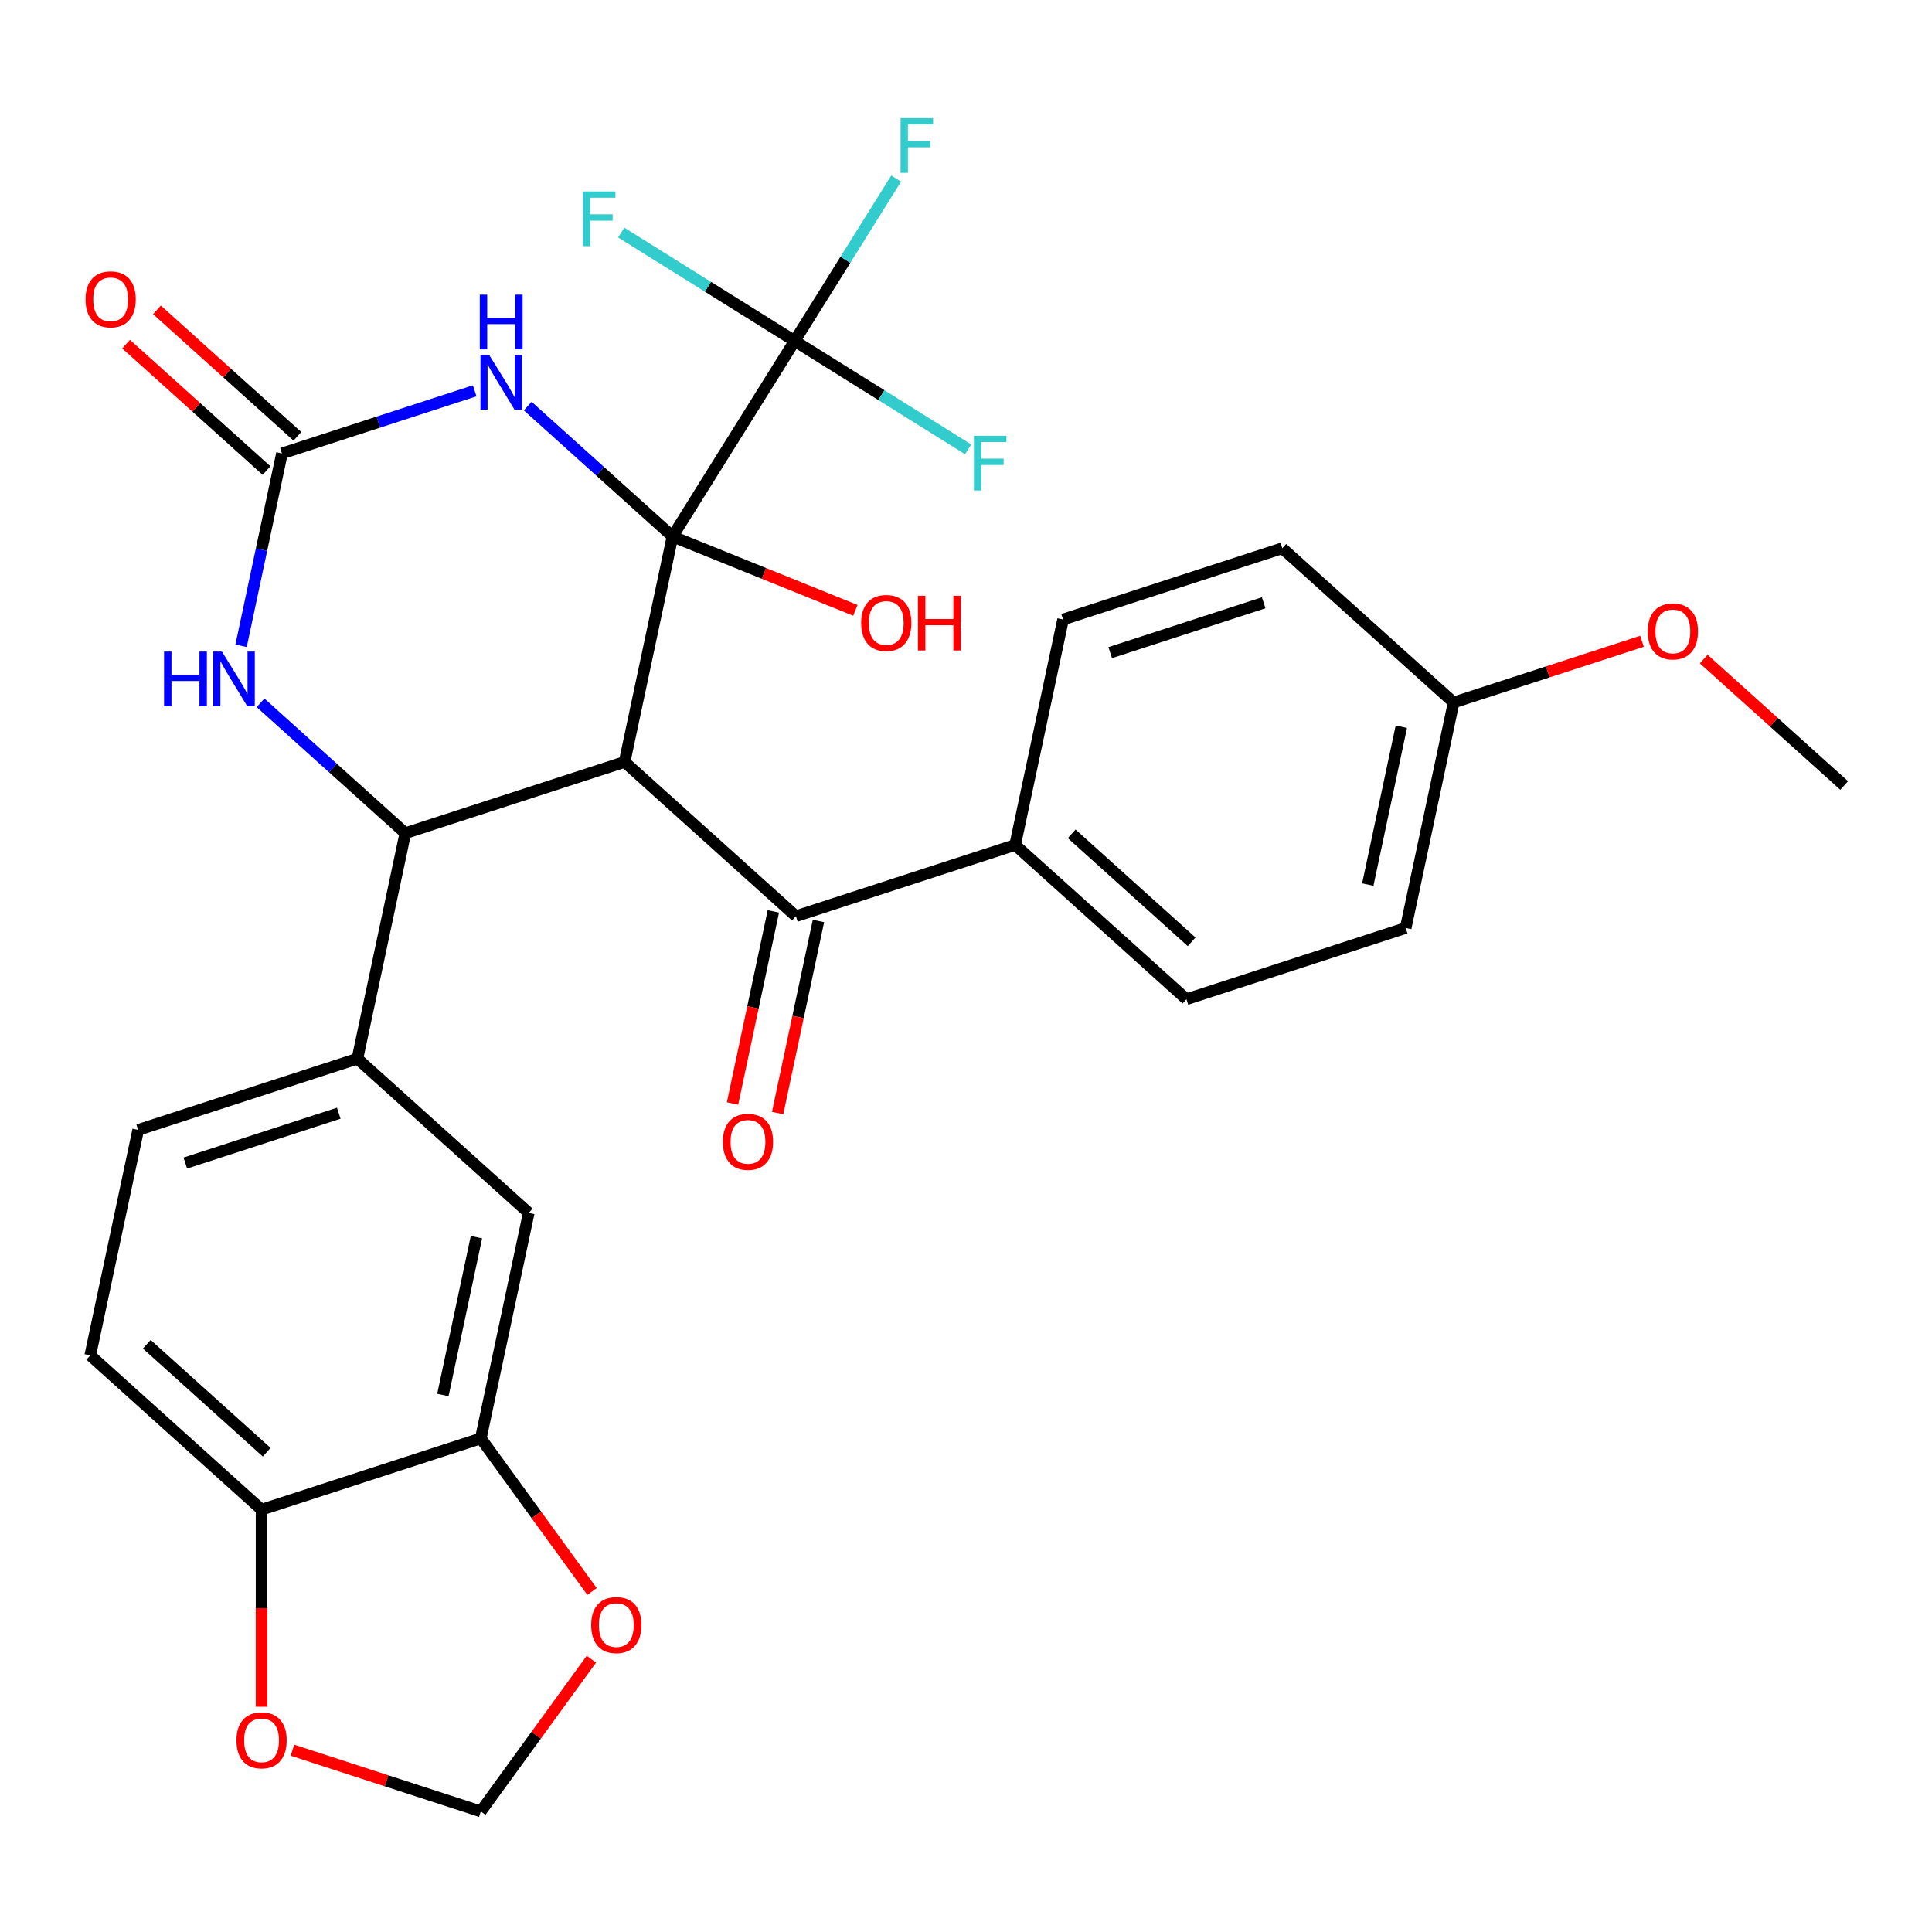 <?xml version='1.0' encoding='iso-8859-1'?>
<svg version='1.1' baseProfile='full'
              xmlns='http://www.w3.org/2000/svg'
                      xmlns:rdkit='http://www.rdkit.org/xml'
                      xmlns:xlink='http://www.w3.org/1999/xlink'
                  xml:space='preserve'
width='1000px' height='1000px' viewBox='0 0 1000 1000'>
<!-- END OF HEADER -->
<rect style='opacity:1.0;fill:#FFFFFF;stroke:none' width='1000' height='1000' x='0' y='0'> </rect>
<path class='bond-0' d='M 348.094,277.67 L 323.286,394.382' style='fill:none;fill-rule:evenodd;stroke:#000000;stroke-width:6px;stroke-linecap:butt;stroke-linejoin:miter;stroke-opacity:1' />
<path class='bond-1' d='M 348.094,277.67 L 310.62,243.928' style='fill:none;fill-rule:evenodd;stroke:#000000;stroke-width:6px;stroke-linecap:butt;stroke-linejoin:miter;stroke-opacity:1' />
<path class='bond-1' d='M 310.62,243.928 L 273.146,210.186' style='fill:none;fill-rule:evenodd;stroke:#0000FF;stroke-width:6px;stroke-linecap:butt;stroke-linejoin:miter;stroke-opacity:1' />
<path class='bond-4' d='M 348.094,277.67 L 411.324,176.482' style='fill:none;fill-rule:evenodd;stroke:#000000;stroke-width:6px;stroke-linecap:butt;stroke-linejoin:miter;stroke-opacity:1' />
<path class='bond-15' d='M 348.094,277.67 L 395.418,296.79' style='fill:none;fill-rule:evenodd;stroke:#000000;stroke-width:6px;stroke-linecap:butt;stroke-linejoin:miter;stroke-opacity:1' />
<path class='bond-15' d='M 395.418,296.79 L 442.742,315.91' style='fill:none;fill-rule:evenodd;stroke:#FF0000;stroke-width:6px;stroke-linecap:butt;stroke-linejoin:miter;stroke-opacity:1' />
<path class='bond-2' d='M 323.286,394.382 L 209.807,431.253' style='fill:none;fill-rule:evenodd;stroke:#000000;stroke-width:6px;stroke-linecap:butt;stroke-linejoin:miter;stroke-opacity:1' />
<path class='bond-6' d='M 323.286,394.382 L 411.958,474.222' style='fill:none;fill-rule:evenodd;stroke:#000000;stroke-width:6px;stroke-linecap:butt;stroke-linejoin:miter;stroke-opacity:1' />
<path class='bond-3' d='M 245.7,202.289 L 195.822,218.495' style='fill:none;fill-rule:evenodd;stroke:#0000FF;stroke-width:6px;stroke-linecap:butt;stroke-linejoin:miter;stroke-opacity:1' />
<path class='bond-3' d='M 195.822,218.495 L 145.944,234.702' style='fill:none;fill-rule:evenodd;stroke:#000000;stroke-width:6px;stroke-linecap:butt;stroke-linejoin:miter;stroke-opacity:1' />
<path class='bond-7' d='M 209.807,431.253 L 184.999,547.965' style='fill:none;fill-rule:evenodd;stroke:#000000;stroke-width:6px;stroke-linecap:butt;stroke-linejoin:miter;stroke-opacity:1' />
<path class='bond-30' d='M 209.807,431.253 L 172.333,397.512' style='fill:none;fill-rule:evenodd;stroke:#000000;stroke-width:6px;stroke-linecap:butt;stroke-linejoin:miter;stroke-opacity:1' />
<path class='bond-30' d='M 172.333,397.512 L 134.859,363.77' style='fill:none;fill-rule:evenodd;stroke:#0000FF;stroke-width:6px;stroke-linecap:butt;stroke-linejoin:miter;stroke-opacity:1' />
<path class='bond-5' d='M 145.944,234.702 L 135.362,284.486' style='fill:none;fill-rule:evenodd;stroke:#000000;stroke-width:6px;stroke-linecap:butt;stroke-linejoin:miter;stroke-opacity:1' />
<path class='bond-5' d='M 135.362,284.486 L 124.78,334.27' style='fill:none;fill-rule:evenodd;stroke:#0000FF;stroke-width:6px;stroke-linecap:butt;stroke-linejoin:miter;stroke-opacity:1' />
<path class='bond-14' d='M 153.928,225.835 L 117.584,193.11' style='fill:none;fill-rule:evenodd;stroke:#000000;stroke-width:6px;stroke-linecap:butt;stroke-linejoin:miter;stroke-opacity:1' />
<path class='bond-14' d='M 117.584,193.11 L 81.24,160.386' style='fill:none;fill-rule:evenodd;stroke:#FF0000;stroke-width:6px;stroke-linecap:butt;stroke-linejoin:miter;stroke-opacity:1' />
<path class='bond-14' d='M 137.96,243.569 L 101.616,210.845' style='fill:none;fill-rule:evenodd;stroke:#000000;stroke-width:6px;stroke-linecap:butt;stroke-linejoin:miter;stroke-opacity:1' />
<path class='bond-14' d='M 101.616,210.845 L 65.272,178.12' style='fill:none;fill-rule:evenodd;stroke:#FF0000;stroke-width:6px;stroke-linecap:butt;stroke-linejoin:miter;stroke-opacity:1' />
<path class='bond-19' d='M 411.324,176.482 L 437.582,134.459' style='fill:none;fill-rule:evenodd;stroke:#000000;stroke-width:6px;stroke-linecap:butt;stroke-linejoin:miter;stroke-opacity:1' />
<path class='bond-19' d='M 437.582,134.459 L 463.841,92.437' style='fill:none;fill-rule:evenodd;stroke:#33CCCC;stroke-width:6px;stroke-linecap:butt;stroke-linejoin:miter;stroke-opacity:1' />
<path class='bond-20' d='M 411.324,176.482 L 456.216,204.534' style='fill:none;fill-rule:evenodd;stroke:#000000;stroke-width:6px;stroke-linecap:butt;stroke-linejoin:miter;stroke-opacity:1' />
<path class='bond-20' d='M 456.216,204.534 L 501.109,232.586' style='fill:none;fill-rule:evenodd;stroke:#33CCCC;stroke-width:6px;stroke-linecap:butt;stroke-linejoin:miter;stroke-opacity:1' />
<path class='bond-21' d='M 411.324,176.482 L 366.431,148.43' style='fill:none;fill-rule:evenodd;stroke:#000000;stroke-width:6px;stroke-linecap:butt;stroke-linejoin:miter;stroke-opacity:1' />
<path class='bond-21' d='M 366.431,148.43 L 321.538,120.378' style='fill:none;fill-rule:evenodd;stroke:#33CCCC;stroke-width:6px;stroke-linecap:butt;stroke-linejoin:miter;stroke-opacity:1' />
<path class='bond-10' d='M 411.958,474.222 L 525.437,437.35' style='fill:none;fill-rule:evenodd;stroke:#000000;stroke-width:6px;stroke-linecap:butt;stroke-linejoin:miter;stroke-opacity:1' />
<path class='bond-17' d='M 400.287,471.741 L 389.722,521.445' style='fill:none;fill-rule:evenodd;stroke:#000000;stroke-width:6px;stroke-linecap:butt;stroke-linejoin:miter;stroke-opacity:1' />
<path class='bond-17' d='M 389.722,521.445 L 379.157,571.15' style='fill:none;fill-rule:evenodd;stroke:#FF0000;stroke-width:6px;stroke-linecap:butt;stroke-linejoin:miter;stroke-opacity:1' />
<path class='bond-17' d='M 423.629,476.703 L 413.064,526.407' style='fill:none;fill-rule:evenodd;stroke:#000000;stroke-width:6px;stroke-linecap:butt;stroke-linejoin:miter;stroke-opacity:1' />
<path class='bond-17' d='M 413.064,526.407 L 402.499,576.111' style='fill:none;fill-rule:evenodd;stroke:#FF0000;stroke-width:6px;stroke-linecap:butt;stroke-linejoin:miter;stroke-opacity:1' />
<path class='bond-9' d='M 184.999,547.965 L 273.671,627.805' style='fill:none;fill-rule:evenodd;stroke:#000000;stroke-width:6px;stroke-linecap:butt;stroke-linejoin:miter;stroke-opacity:1' />
<path class='bond-18' d='M 184.999,547.965 L 71.52,584.837' style='fill:none;fill-rule:evenodd;stroke:#000000;stroke-width:6px;stroke-linecap:butt;stroke-linejoin:miter;stroke-opacity:1' />
<path class='bond-18' d='M 175.352,576.192 L 95.917,602.002' style='fill:none;fill-rule:evenodd;stroke:#000000;stroke-width:6px;stroke-linecap:butt;stroke-linejoin:miter;stroke-opacity:1' />
<path class='bond-8' d='M 248.863,744.517 L 273.671,627.805' style='fill:none;fill-rule:evenodd;stroke:#000000;stroke-width:6px;stroke-linecap:butt;stroke-linejoin:miter;stroke-opacity:1' />
<path class='bond-8' d='M 229.242,722.048 L 246.607,640.35' style='fill:none;fill-rule:evenodd;stroke:#000000;stroke-width:6px;stroke-linecap:butt;stroke-linejoin:miter;stroke-opacity:1' />
<path class='bond-12' d='M 248.863,744.517 L 277.644,784.131' style='fill:none;fill-rule:evenodd;stroke:#000000;stroke-width:6px;stroke-linecap:butt;stroke-linejoin:miter;stroke-opacity:1' />
<path class='bond-12' d='M 277.644,784.131 L 306.426,823.745' style='fill:none;fill-rule:evenodd;stroke:#FF0000;stroke-width:6px;stroke-linecap:butt;stroke-linejoin:miter;stroke-opacity:1' />
<path class='bond-32' d='M 248.863,744.517 L 135.384,781.388' style='fill:none;fill-rule:evenodd;stroke:#000000;stroke-width:6px;stroke-linecap:butt;stroke-linejoin:miter;stroke-opacity:1' />
<path class='bond-23' d='M 525.437,437.35 L 614.108,517.19' style='fill:none;fill-rule:evenodd;stroke:#000000;stroke-width:6px;stroke-linecap:butt;stroke-linejoin:miter;stroke-opacity:1' />
<path class='bond-23' d='M 554.706,431.592 L 616.775,487.48' style='fill:none;fill-rule:evenodd;stroke:#000000;stroke-width:6px;stroke-linecap:butt;stroke-linejoin:miter;stroke-opacity:1' />
<path class='bond-24' d='M 525.437,437.35 L 550.245,320.639' style='fill:none;fill-rule:evenodd;stroke:#000000;stroke-width:6px;stroke-linecap:butt;stroke-linejoin:miter;stroke-opacity:1' />
<path class='bond-11' d='M 135.384,781.388 L 46.713,701.548' style='fill:none;fill-rule:evenodd;stroke:#000000;stroke-width:6px;stroke-linecap:butt;stroke-linejoin:miter;stroke-opacity:1' />
<path class='bond-11' d='M 138.051,751.678 L 75.981,695.79' style='fill:none;fill-rule:evenodd;stroke:#000000;stroke-width:6px;stroke-linecap:butt;stroke-linejoin:miter;stroke-opacity:1' />
<path class='bond-13' d='M 135.384,781.388 L 135.384,832.396' style='fill:none;fill-rule:evenodd;stroke:#000000;stroke-width:6px;stroke-linecap:butt;stroke-linejoin:miter;stroke-opacity:1' />
<path class='bond-13' d='M 135.384,832.396 L 135.384,883.404' style='fill:none;fill-rule:evenodd;stroke:#FF0000;stroke-width:6px;stroke-linecap:butt;stroke-linejoin:miter;stroke-opacity:1' />
<path class='bond-16' d='M 306.106,858.791 L 277.484,898.185' style='fill:none;fill-rule:evenodd;stroke:#FF0000;stroke-width:6px;stroke-linecap:butt;stroke-linejoin:miter;stroke-opacity:1' />
<path class='bond-16' d='M 277.484,898.185 L 248.863,937.579' style='fill:none;fill-rule:evenodd;stroke:#000000;stroke-width:6px;stroke-linecap:butt;stroke-linejoin:miter;stroke-opacity:1' />
<path class='bond-33' d='M 151.367,905.9 L 200.115,921.74' style='fill:none;fill-rule:evenodd;stroke:#FF0000;stroke-width:6px;stroke-linecap:butt;stroke-linejoin:miter;stroke-opacity:1' />
<path class='bond-33' d='M 200.115,921.74 L 248.863,937.579' style='fill:none;fill-rule:evenodd;stroke:#000000;stroke-width:6px;stroke-linecap:butt;stroke-linejoin:miter;stroke-opacity:1' />
<path class='bond-22' d='M 71.52,584.837 L 46.713,701.548' style='fill:none;fill-rule:evenodd;stroke:#000000;stroke-width:6px;stroke-linecap:butt;stroke-linejoin:miter;stroke-opacity:1' />
<path class='bond-27' d='M 614.108,517.19 L 727.587,480.319' style='fill:none;fill-rule:evenodd;stroke:#000000;stroke-width:6px;stroke-linecap:butt;stroke-linejoin:miter;stroke-opacity:1' />
<path class='bond-26' d='M 550.245,320.639 L 663.724,283.767' style='fill:none;fill-rule:evenodd;stroke:#000000;stroke-width:6px;stroke-linecap:butt;stroke-linejoin:miter;stroke-opacity:1' />
<path class='bond-26' d='M 574.641,337.804 L 654.076,311.994' style='fill:none;fill-rule:evenodd;stroke:#000000;stroke-width:6px;stroke-linecap:butt;stroke-linejoin:miter;stroke-opacity:1' />
<path class='bond-25' d='M 752.395,363.607 L 663.724,283.767' style='fill:none;fill-rule:evenodd;stroke:#000000;stroke-width:6px;stroke-linecap:butt;stroke-linejoin:miter;stroke-opacity:1' />
<path class='bond-28' d='M 752.395,363.607 L 801.143,347.768' style='fill:none;fill-rule:evenodd;stroke:#000000;stroke-width:6px;stroke-linecap:butt;stroke-linejoin:miter;stroke-opacity:1' />
<path class='bond-28' d='M 801.143,347.768 L 849.891,331.929' style='fill:none;fill-rule:evenodd;stroke:#FF0000;stroke-width:6px;stroke-linecap:butt;stroke-linejoin:miter;stroke-opacity:1' />
<path class='bond-31' d='M 752.395,363.607 L 727.587,480.319' style='fill:none;fill-rule:evenodd;stroke:#000000;stroke-width:6px;stroke-linecap:butt;stroke-linejoin:miter;stroke-opacity:1' />
<path class='bond-31' d='M 725.332,376.152 L 707.966,457.85' style='fill:none;fill-rule:evenodd;stroke:#000000;stroke-width:6px;stroke-linecap:butt;stroke-linejoin:miter;stroke-opacity:1' />
<path class='bond-29' d='M 881.857,341.127 L 918.201,373.851' style='fill:none;fill-rule:evenodd;stroke:#FF0000;stroke-width:6px;stroke-linecap:butt;stroke-linejoin:miter;stroke-opacity:1' />
<path class='bond-29' d='M 918.201,373.851 L 954.545,406.575' style='fill:none;fill-rule:evenodd;stroke:#000000;stroke-width:6px;stroke-linecap:butt;stroke-linejoin:miter;stroke-opacity:1' />
<path  class='atom-2' d='M 253.163 183.67
L 262.443 198.67
Q 263.363 200.15, 264.843 202.83
Q 266.323 205.51, 266.403 205.67
L 266.403 183.67
L 270.163 183.67
L 270.163 211.99
L 266.283 211.99
L 256.323 195.59
Q 255.163 193.67, 253.923 191.47
Q 252.723 189.27, 252.363 188.59
L 252.363 211.99
L 248.683 211.99
L 248.683 183.67
L 253.163 183.67
' fill='#0000FF'/>
<path  class='atom-2' d='M 248.343 152.518
L 252.183 152.518
L 252.183 164.558
L 266.663 164.558
L 266.663 152.518
L 270.503 152.518
L 270.503 180.838
L 266.663 180.838
L 266.663 167.758
L 252.183 167.758
L 252.183 180.838
L 248.343 180.838
L 248.343 152.518
' fill='#0000FF'/>
<path  class='atom-6' d='M 84.916 337.253
L 88.756 337.253
L 88.756 349.293
L 103.236 349.293
L 103.236 337.253
L 107.076 337.253
L 107.076 365.573
L 103.236 365.573
L 103.236 352.493
L 88.756 352.493
L 88.756 365.573
L 84.916 365.573
L 84.916 337.253
' fill='#0000FF'/>
<path  class='atom-6' d='M 114.876 337.253
L 124.156 352.253
Q 125.076 353.733, 126.556 356.413
Q 128.036 359.093, 128.116 359.253
L 128.116 337.253
L 131.876 337.253
L 131.876 365.573
L 127.996 365.573
L 118.036 349.173
Q 116.876 347.253, 115.636 345.053
Q 114.436 342.853, 114.076 342.173
L 114.076 365.573
L 110.396 365.573
L 110.396 337.253
L 114.876 337.253
' fill='#0000FF'/>
<path  class='atom-13' d='M 305.997 841.128
Q 305.997 834.328, 309.357 830.528
Q 312.717 826.728, 318.997 826.728
Q 325.277 826.728, 328.637 830.528
Q 331.997 834.328, 331.997 841.128
Q 331.997 848.008, 328.597 851.928
Q 325.197 855.808, 318.997 855.808
Q 312.757 855.808, 309.357 851.928
Q 305.997 848.048, 305.997 841.128
M 318.997 852.608
Q 323.317 852.608, 325.637 849.728
Q 327.997 846.808, 327.997 841.128
Q 327.997 835.568, 325.637 832.768
Q 323.317 829.928, 318.997 829.928
Q 314.677 829.928, 312.317 832.728
Q 309.997 835.528, 309.997 841.128
Q 309.997 846.848, 312.317 849.728
Q 314.677 852.608, 318.997 852.608
' fill='#FF0000'/>
<path  class='atom-14' d='M 122.384 900.787
Q 122.384 893.987, 125.744 890.187
Q 129.104 886.387, 135.384 886.387
Q 141.664 886.387, 145.024 890.187
Q 148.384 893.987, 148.384 900.787
Q 148.384 907.667, 144.984 911.587
Q 141.584 915.467, 135.384 915.467
Q 129.144 915.467, 125.744 911.587
Q 122.384 907.707, 122.384 900.787
M 135.384 912.267
Q 139.704 912.267, 142.024 909.387
Q 144.384 906.467, 144.384 900.787
Q 144.384 895.227, 142.024 892.427
Q 139.704 889.587, 135.384 889.587
Q 131.064 889.587, 128.704 892.387
Q 126.384 895.187, 126.384 900.787
Q 126.384 906.507, 128.704 909.387
Q 131.064 912.267, 135.384 912.267
' fill='#FF0000'/>
<path  class='atom-15' d='M 44.273 154.942
Q 44.273 148.142, 47.633 144.342
Q 50.992 140.542, 57.273 140.542
Q 63.553 140.542, 66.912 144.342
Q 70.272 148.142, 70.272 154.942
Q 70.272 161.822, 66.873 165.742
Q 63.472 169.622, 57.273 169.622
Q 51.032 169.622, 47.633 165.742
Q 44.273 161.862, 44.273 154.942
M 57.273 166.422
Q 61.593 166.422, 63.913 163.542
Q 66.272 160.622, 66.272 154.942
Q 66.272 149.382, 63.913 146.582
Q 61.593 143.742, 57.273 143.742
Q 52.953 143.742, 50.593 146.542
Q 48.273 149.342, 48.273 154.942
Q 48.273 160.662, 50.593 163.542
Q 52.953 166.422, 57.273 166.422
' fill='#FF0000'/>
<path  class='atom-16' d='M 445.725 322.448
Q 445.725 315.648, 449.085 311.848
Q 452.445 308.048, 458.725 308.048
Q 465.005 308.048, 468.365 311.848
Q 471.725 315.648, 471.725 322.448
Q 471.725 329.328, 468.325 333.248
Q 464.925 337.128, 458.725 337.128
Q 452.485 337.128, 449.085 333.248
Q 445.725 329.368, 445.725 322.448
M 458.725 333.928
Q 463.045 333.928, 465.365 331.048
Q 467.725 328.128, 467.725 322.448
Q 467.725 316.888, 465.365 314.088
Q 463.045 311.248, 458.725 311.248
Q 454.405 311.248, 452.045 314.048
Q 449.725 316.848, 449.725 322.448
Q 449.725 328.168, 452.045 331.048
Q 454.405 333.928, 458.725 333.928
' fill='#FF0000'/>
<path  class='atom-16' d='M 475.125 308.368
L 478.965 308.368
L 478.965 320.408
L 493.445 320.408
L 493.445 308.368
L 497.285 308.368
L 497.285 336.688
L 493.445 336.688
L 493.445 323.608
L 478.965 323.608
L 478.965 336.688
L 475.125 336.688
L 475.125 308.368
' fill='#FF0000'/>
<path  class='atom-18' d='M 374.15 591.013
Q 374.15 584.213, 377.51 580.413
Q 380.87 576.613, 387.15 576.613
Q 393.43 576.613, 396.79 580.413
Q 400.15 584.213, 400.15 591.013
Q 400.15 597.893, 396.75 601.813
Q 393.35 605.693, 387.15 605.693
Q 380.91 605.693, 377.51 601.813
Q 374.15 597.933, 374.15 591.013
M 387.15 602.493
Q 391.47 602.493, 393.79 599.613
Q 396.15 596.693, 396.15 591.013
Q 396.15 585.453, 393.79 582.653
Q 391.47 579.813, 387.15 579.813
Q 382.83 579.813, 380.47 582.613
Q 378.15 585.413, 378.15 591.013
Q 378.15 596.733, 380.47 599.613
Q 382.83 602.493, 387.15 602.493
' fill='#FF0000'/>
<path  class='atom-20' d='M 466.133 61.134
L 482.973 61.134
L 482.973 64.374
L 469.933 64.374
L 469.933 72.974
L 481.533 72.974
L 481.533 76.254
L 469.933 76.254
L 469.933 89.454
L 466.133 89.454
L 466.133 61.134
' fill='#33CCCC'/>
<path  class='atom-21' d='M 504.092 225.551
L 520.932 225.551
L 520.932 228.791
L 507.892 228.791
L 507.892 237.391
L 519.492 237.391
L 519.492 240.671
L 507.892 240.671
L 507.892 253.871
L 504.092 253.871
L 504.092 225.551
' fill='#33CCCC'/>
<path  class='atom-22' d='M 301.715 99.093
L 318.555 99.093
L 318.555 102.333
L 305.515 102.333
L 305.515 110.933
L 317.115 110.933
L 317.115 114.213
L 305.515 114.213
L 305.515 127.413
L 301.715 127.413
L 301.715 99.093
' fill='#33CCCC'/>
<path  class='atom-29' d='M 852.874 326.815
Q 852.874 320.015, 856.234 316.215
Q 859.594 312.415, 865.874 312.415
Q 872.154 312.415, 875.514 316.215
Q 878.874 320.015, 878.874 326.815
Q 878.874 333.695, 875.474 337.615
Q 872.074 341.495, 865.874 341.495
Q 859.634 341.495, 856.234 337.615
Q 852.874 333.735, 852.874 326.815
M 865.874 338.295
Q 870.194 338.295, 872.514 335.415
Q 874.874 332.495, 874.874 326.815
Q 874.874 321.255, 872.514 318.455
Q 870.194 315.615, 865.874 315.615
Q 861.554 315.615, 859.194 318.415
Q 856.874 321.215, 856.874 326.815
Q 856.874 332.535, 859.194 335.415
Q 861.554 338.295, 865.874 338.295
' fill='#FF0000'/>
</svg>
